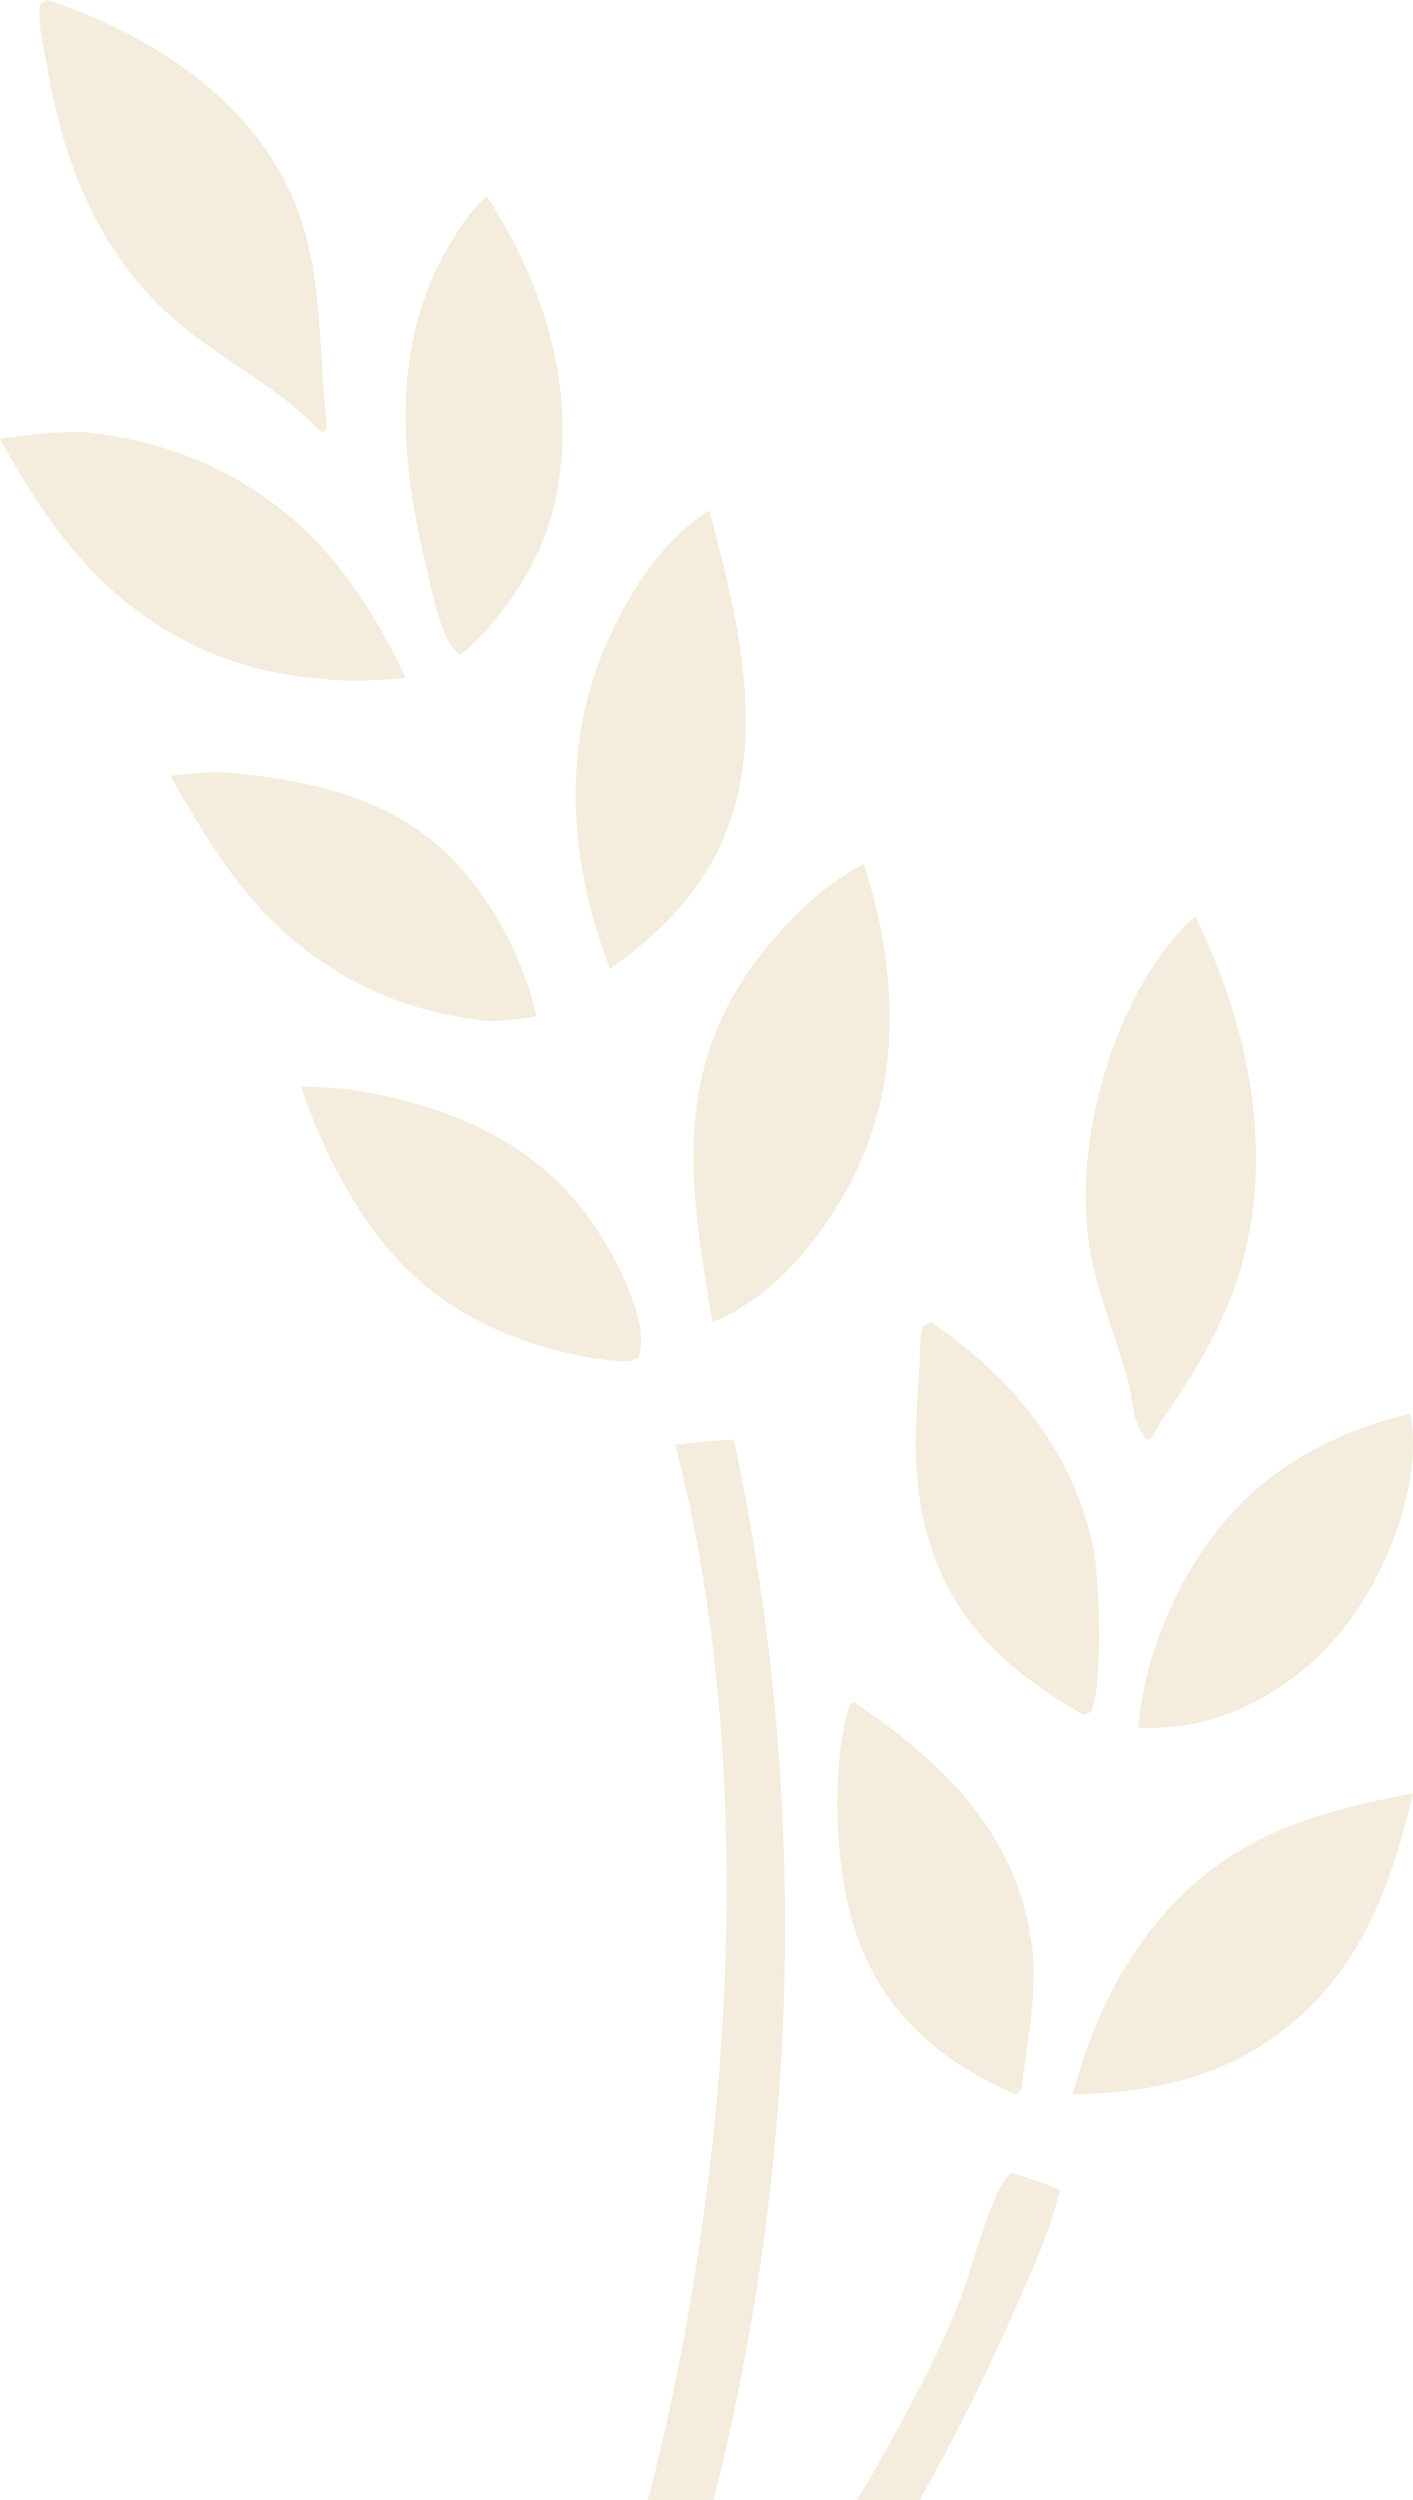 <?xml version="1.0" encoding="UTF-8"?> <svg xmlns="http://www.w3.org/2000/svg" width="108" height="191" viewBox="0 0 108 191" fill="none"><path opacity="0.2" d="M56.1 110C54.589 110.021 53.112 110.205 51.614 110.38C58.057 135.26 55.974 165.61 49.686 190.369C48.955 193.259 48.136 196.123 47.088 198.921C45.659 202.73 43.676 206.755 43 210.743L43.29 211.06C44.455 211.461 45.681 211.712 46.885 212C47.114 211.749 47.322 211.486 47.513 211.211C49.626 208.208 52.324 199.134 53.359 195.418C61.167 167.539 62.102 138.287 56.1 110Z" fill="#C9A052"></path><path opacity="0.2" d="M3.609 0L3.096 0.259C3.025 0.555 3.005 0.596 3 0.95C2.984 2.331 3.414 4.001 3.65 5.374C4.963 12.997 7.96 20.159 14.162 25.102C17.441 27.716 21.249 29.649 24.209 32.663L24.474 32.938L24.776 33L25 32.655C24.247 26.462 24.83 19.978 21.974 14.23C18.368 6.973 11.102 2.488 3.609 0Z" fill="#C9A052"></path><path opacity="0.2" d="M91.343 70.004C91.246 70.088 91.144 70.168 91.055 70.252C86.139 74.971 83.261 83.399 83.021 90.2C82.789 96.841 84.509 99.486 86.188 105.374C86.672 107.069 86.448 108.608 87.688 110L87.997 109.87C88.627 108.612 89.55 107.447 90.311 106.27C92.091 103.511 93.632 100.697 94.636 97.53C97.547 88.358 95.494 78.378 91.343 70V70.004Z" fill="#C9A052"></path><path opacity="0.2" d="M66.024 66C62.879 67.585 60.001 70.499 57.925 73.236C51.22 82.079 52.773 90.929 54.444 101C59.016 99.212 62.645 94.751 64.867 90.62C69.025 82.883 68.655 74.113 66.024 66Z" fill="#C9A052"></path><path opacity="0.2" d="M54.218 39C50.555 41.239 47.889 45.567 46.216 49.481C42.865 57.346 43.57 66.139 46.625 74C49.684 71.902 52.504 69.216 54.364 65.936C59.064 57.661 56.495 47.586 54.214 39H54.218Z" fill="#C9A052"></path><path opacity="0.2" d="M6.441 33.018C4.288 32.919 2.132 33.249 0 33.513C1.726 36.686 3.655 39.781 6.035 42.513C10.895 48.096 17.344 51.384 24.75 51.871C26.828 52.111 28.926 51.979 31 51.781C29.522 48.64 27.784 45.608 25.569 42.921C20.726 37.058 13.983 33.748 6.441 33.018Z" fill="#C9A052"></path><path opacity="0.2" d="M37.214 15C36.034 15.962 35.056 17.498 34.282 18.824C29.925 26.272 30.542 34.799 32.485 42.916C32.903 44.669 33.714 49.113 35.129 50L35.657 49.678C39.06 46.464 41.66 42.385 42.556 37.674C44.077 29.678 41.542 21.602 37.214 15.004V15Z" fill="#C9A052"></path><path opacity="0.2" d="M108 137C103.49 137.858 99.018 138.901 95.03 141.204C88.043 145.24 83.921 152.539 82 160C87.002 159.904 91.754 159.091 96.053 156.483C103.373 152.032 106.2 144.813 107.996 137H108Z" fill="#C9A052"></path><path opacity="0.2" d="M26.877 83.245C25.626 83.06 24.263 83.077 23 83C24.271 86.732 25.975 90.336 28.228 93.552C32.457 99.585 38.368 102.552 45.395 103.764C46.34 103.872 47.95 104.246 48.752 103.747C48.873 103.446 48.899 103.425 48.953 103.055C49.394 100.251 46.616 95.246 45.018 93.032C40.692 87.038 33.841 84.329 26.872 83.249L26.877 83.245Z" fill="#C9A052"></path><path opacity="0.2" d="M17.191 59.007C15.823 58.96 14.368 59.154 13 59.245C14.459 61.801 15.955 64.362 17.694 66.72C22.347 73.037 28.599 76.816 36.141 77.856C37.806 78.176 39.347 77.899 41 77.64C40.159 73.814 38.21 69.958 35.787 66.979C31.039 61.136 24.177 59.608 17.195 59.012L17.191 59.007Z" fill="#C9A052"></path><path opacity="0.2" d="M65.23 130L64.908 130.307C63.42 135.438 63.794 143.703 65.787 148.685C67.985 154.181 72.127 157.617 77.641 160C77.785 159.93 77.95 159.718 78.063 159.606C78.546 155.594 79.447 151.773 78.738 147.723C77.323 139.686 71.949 134.539 65.23 130Z" fill="#C9A052"></path><path opacity="0.2" d="M71.12 101C70.946 101.049 70.75 101.205 70.596 101.3C70.189 102.346 70.359 103.471 70.276 104.571C69.964 108.708 69.707 112.636 70.734 116.708C72.476 123.62 76.763 127.466 82.776 131L83.354 130.803C84.31 129.173 84.036 120.681 83.608 118.493C82.135 111.015 77.403 105.187 71.124 101H71.12Z" fill="#C9A052"></path><path opacity="0.2" d="M107.79 108C103.586 108.984 99.772 110.705 96.458 113.397C91.166 117.699 87.537 125.414 87 131.989C88.165 132.022 89.377 131.989 90.529 131.803C95.658 131.001 100.323 127.715 103.246 123.685C106.212 119.593 108.761 113.043 107.79 108Z" fill="#C9A052"></path><path opacity="0.2" d="M77.326 166C76.752 166.454 76.421 167.109 76.131 167.764C75.045 170.187 74.424 172.823 73.514 175.316C72.327 178.566 70.658 181.751 69.019 184.804C63.806 194.497 57.624 203.699 50 211.754L54.152 212.736C54.802 212.957 55.116 213.08 55.812 212.941C58.044 211.275 59.616 208.193 61.151 205.884C67.517 196.29 73.179 186.527 77.762 175.996C78.995 173.159 80.316 170.335 81 167.314C79.834 166.753 78.568 166.401 77.335 166.004L77.326 166Z" fill="#C9A052"></path></svg> 